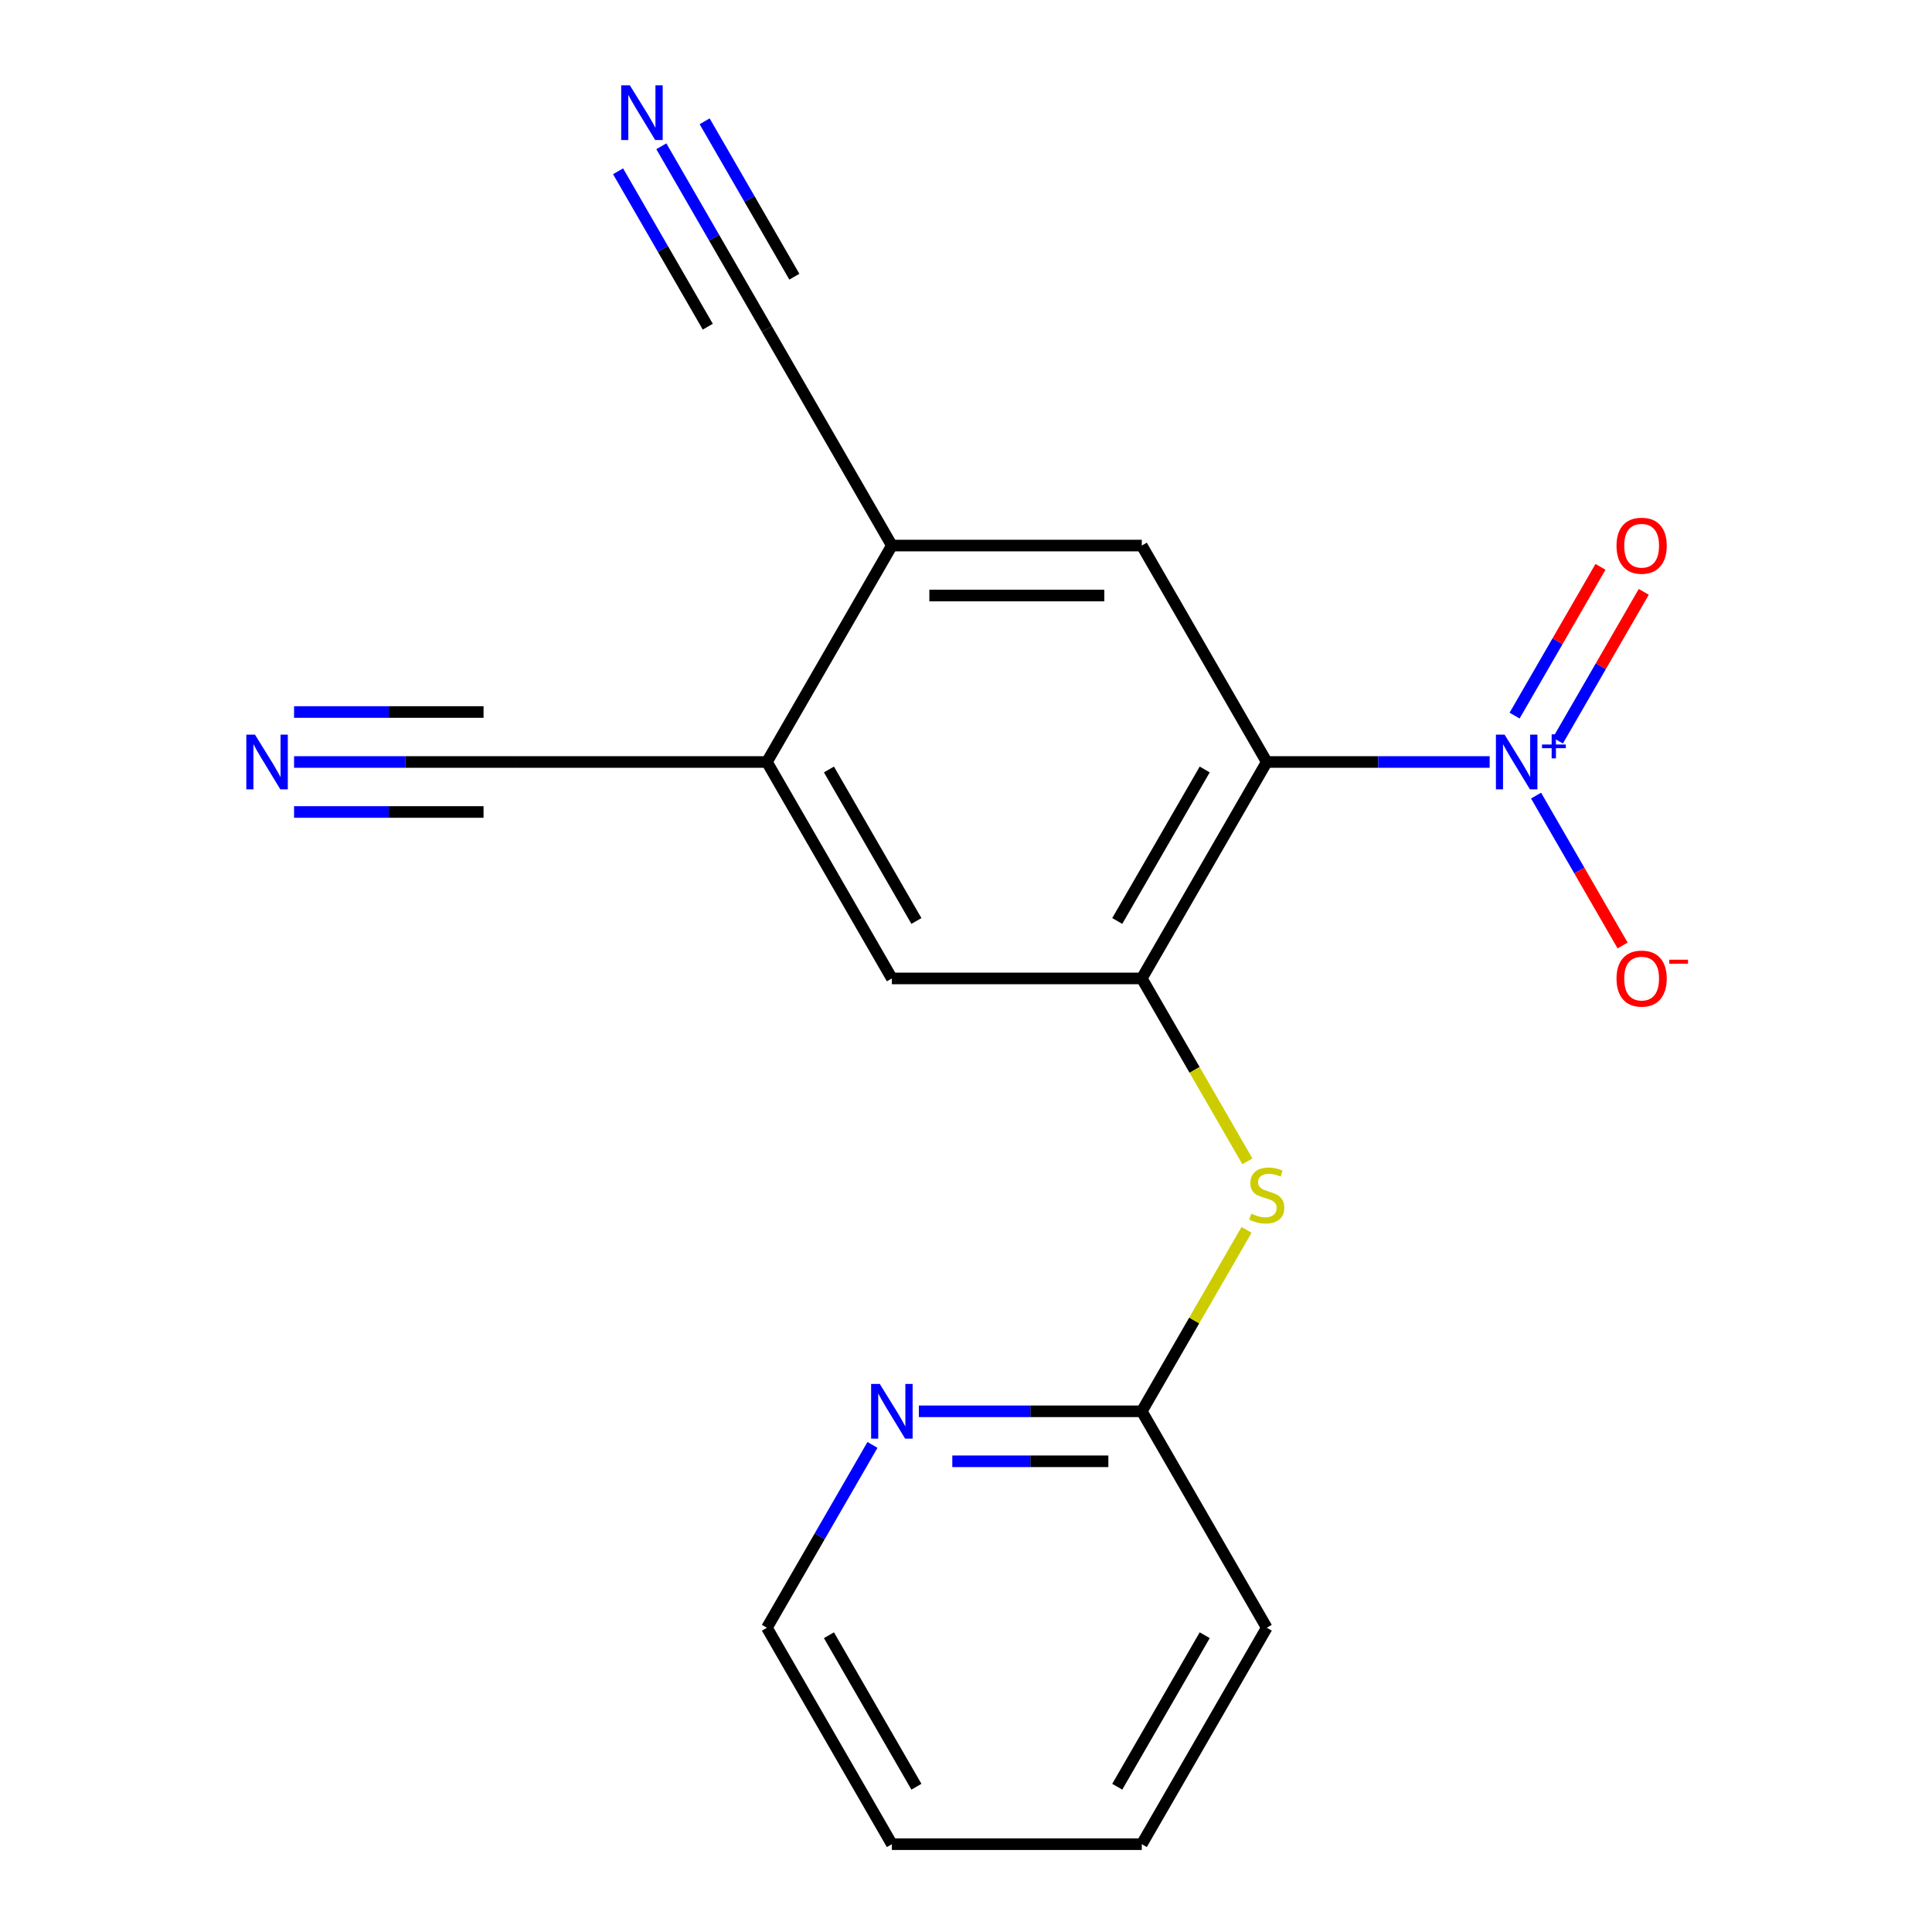 <?xml version='1.0' encoding='iso-8859-1'?>
<svg version='1.1' baseProfile='full'
              xmlns='http://www.w3.org/2000/svg'
                      xmlns:rdkit='http://www.rdkit.org/xml'
                      xmlns:xlink='http://www.w3.org/1999/xlink'
                  xml:space='preserve'
width='1000px' height='1000px' viewBox='0 0 1000 1000'>
<!-- END OF HEADER -->
<rect style='opacity:1.0;fill:#FFFFFF;stroke:none' width='1000' height='1000' x='0' y='0'> </rect>
<path class='bond-0' d='M 655.668,394.408 L 713.36,394.408' style='fill:none;fill-rule:evenodd;stroke:#000000;stroke-width:6px;stroke-linecap:butt;stroke-linejoin:miter;stroke-opacity:1' />
<path class='bond-0' d='M 713.36,394.408 L 771.052,394.408' style='fill:none;fill-rule:evenodd;stroke:#0000FF;stroke-width:6px;stroke-linecap:butt;stroke-linejoin:miter;stroke-opacity:1' />
<path class='bond-1' d='M 655.668,394.408 L 590.989,506.435' style='fill:none;fill-rule:evenodd;stroke:#000000;stroke-width:6px;stroke-linecap:butt;stroke-linejoin:miter;stroke-opacity:1' />
<path class='bond-1' d='M 623.56,398.276 L 578.285,476.695' style='fill:none;fill-rule:evenodd;stroke:#000000;stroke-width:6px;stroke-linecap:butt;stroke-linejoin:miter;stroke-opacity:1' />
<path class='bond-2' d='M 655.668,394.408 L 590.989,282.38' style='fill:none;fill-rule:evenodd;stroke:#000000;stroke-width:6px;stroke-linecap:butt;stroke-linejoin:miter;stroke-opacity:1' />
<path class='bond-11' d='M 795.069,411.801 L 817.464,450.592' style='fill:none;fill-rule:evenodd;stroke:#0000FF;stroke-width:6px;stroke-linecap:butt;stroke-linejoin:miter;stroke-opacity:1' />
<path class='bond-11' d='M 817.464,450.592 L 839.86,489.383' style='fill:none;fill-rule:evenodd;stroke:#FF0000;stroke-width:6px;stroke-linecap:butt;stroke-linejoin:miter;stroke-opacity:1' />
<path class='bond-13' d='M 806.357,383.333 L 828.584,344.834' style='fill:none;fill-rule:evenodd;stroke:#0000FF;stroke-width:6px;stroke-linecap:butt;stroke-linejoin:miter;stroke-opacity:1' />
<path class='bond-13' d='M 828.584,344.834 L 850.812,306.335' style='fill:none;fill-rule:evenodd;stroke:#FF0000;stroke-width:6px;stroke-linecap:butt;stroke-linejoin:miter;stroke-opacity:1' />
<path class='bond-13' d='M 783.952,370.397 L 806.179,331.898' style='fill:none;fill-rule:evenodd;stroke:#0000FF;stroke-width:6px;stroke-linecap:butt;stroke-linejoin:miter;stroke-opacity:1' />
<path class='bond-13' d='M 806.179,331.898 L 828.406,293.4' style='fill:none;fill-rule:evenodd;stroke:#FF0000;stroke-width:6px;stroke-linecap:butt;stroke-linejoin:miter;stroke-opacity:1' />
<path class='bond-4' d='M 590.989,506.435 L 618.319,553.772' style='fill:none;fill-rule:evenodd;stroke:#000000;stroke-width:6px;stroke-linecap:butt;stroke-linejoin:miter;stroke-opacity:1' />
<path class='bond-4' d='M 618.319,553.772 L 645.649,601.109' style='fill:none;fill-rule:evenodd;stroke:#CCCC00;stroke-width:6px;stroke-linecap:butt;stroke-linejoin:miter;stroke-opacity:1' />
<path class='bond-8' d='M 590.989,506.435 L 461.63,506.435' style='fill:none;fill-rule:evenodd;stroke:#000000;stroke-width:6px;stroke-linecap:butt;stroke-linejoin:miter;stroke-opacity:1' />
<path class='bond-3' d='M 590.989,282.38 L 461.63,282.38' style='fill:none;fill-rule:evenodd;stroke:#000000;stroke-width:6px;stroke-linecap:butt;stroke-linejoin:miter;stroke-opacity:1' />
<path class='bond-3' d='M 571.585,308.252 L 481.034,308.252' style='fill:none;fill-rule:evenodd;stroke:#000000;stroke-width:6px;stroke-linecap:butt;stroke-linejoin:miter;stroke-opacity:1' />
<path class='bond-5' d='M 461.63,282.38 L 396.951,394.408' style='fill:none;fill-rule:evenodd;stroke:#000000;stroke-width:6px;stroke-linecap:butt;stroke-linejoin:miter;stroke-opacity:1' />
<path class='bond-9' d='M 461.63,282.38 L 396.951,170.352' style='fill:none;fill-rule:evenodd;stroke:#000000;stroke-width:6px;stroke-linecap:butt;stroke-linejoin:miter;stroke-opacity:1' />
<path class='bond-12' d='M 645.21,636.577 L 618.099,683.533' style='fill:none;fill-rule:evenodd;stroke:#CCCC00;stroke-width:6px;stroke-linecap:butt;stroke-linejoin:miter;stroke-opacity:1' />
<path class='bond-12' d='M 618.099,683.533 L 590.989,730.49' style='fill:none;fill-rule:evenodd;stroke:#000000;stroke-width:6px;stroke-linecap:butt;stroke-linejoin:miter;stroke-opacity:1' />
<path class='bond-10' d='M 396.951,394.408 L 267.593,394.408' style='fill:none;fill-rule:evenodd;stroke:#000000;stroke-width:6px;stroke-linecap:butt;stroke-linejoin:miter;stroke-opacity:1' />
<path class='bond-19' d='M 396.951,394.408 L 461.63,506.435' style='fill:none;fill-rule:evenodd;stroke:#000000;stroke-width:6px;stroke-linecap:butt;stroke-linejoin:miter;stroke-opacity:1' />
<path class='bond-19' d='M 429.059,398.276 L 474.334,476.695' style='fill:none;fill-rule:evenodd;stroke:#000000;stroke-width:6px;stroke-linecap:butt;stroke-linejoin:miter;stroke-opacity:1' />
<path class='bond-6' d='M 342.314,75.719 L 369.633,123.036' style='fill:none;fill-rule:evenodd;stroke:#0000FF;stroke-width:6px;stroke-linecap:butt;stroke-linejoin:miter;stroke-opacity:1' />
<path class='bond-6' d='M 369.633,123.036 L 396.951,170.352' style='fill:none;fill-rule:evenodd;stroke:#000000;stroke-width:6px;stroke-linecap:butt;stroke-linejoin:miter;stroke-opacity:1' />
<path class='bond-6' d='M 319.909,88.654 L 343.13,128.874' style='fill:none;fill-rule:evenodd;stroke:#0000FF;stroke-width:6px;stroke-linecap:butt;stroke-linejoin:miter;stroke-opacity:1' />
<path class='bond-6' d='M 343.13,128.874 L 366.35,169.093' style='fill:none;fill-rule:evenodd;stroke:#000000;stroke-width:6px;stroke-linecap:butt;stroke-linejoin:miter;stroke-opacity:1' />
<path class='bond-6' d='M 364.72,62.783 L 387.941,103.002' style='fill:none;fill-rule:evenodd;stroke:#0000FF;stroke-width:6px;stroke-linecap:butt;stroke-linejoin:miter;stroke-opacity:1' />
<path class='bond-6' d='M 387.941,103.002 L 411.161,143.221' style='fill:none;fill-rule:evenodd;stroke:#000000;stroke-width:6px;stroke-linecap:butt;stroke-linejoin:miter;stroke-opacity:1' />
<path class='bond-7' d='M 152.208,394.408 L 209.901,394.408' style='fill:none;fill-rule:evenodd;stroke:#0000FF;stroke-width:6px;stroke-linecap:butt;stroke-linejoin:miter;stroke-opacity:1' />
<path class='bond-7' d='M 209.901,394.408 L 267.593,394.408' style='fill:none;fill-rule:evenodd;stroke:#000000;stroke-width:6px;stroke-linecap:butt;stroke-linejoin:miter;stroke-opacity:1' />
<path class='bond-7' d='M 152.208,420.279 L 201.247,420.279' style='fill:none;fill-rule:evenodd;stroke:#0000FF;stroke-width:6px;stroke-linecap:butt;stroke-linejoin:miter;stroke-opacity:1' />
<path class='bond-7' d='M 201.247,420.279 L 250.285,420.279' style='fill:none;fill-rule:evenodd;stroke:#000000;stroke-width:6px;stroke-linecap:butt;stroke-linejoin:miter;stroke-opacity:1' />
<path class='bond-7' d='M 152.208,368.536 L 201.247,368.536' style='fill:none;fill-rule:evenodd;stroke:#0000FF;stroke-width:6px;stroke-linecap:butt;stroke-linejoin:miter;stroke-opacity:1' />
<path class='bond-7' d='M 201.247,368.536 L 250.285,368.536' style='fill:none;fill-rule:evenodd;stroke:#000000;stroke-width:6px;stroke-linecap:butt;stroke-linejoin:miter;stroke-opacity:1' />
<path class='bond-14' d='M 590.989,730.49 L 533.296,730.49' style='fill:none;fill-rule:evenodd;stroke:#000000;stroke-width:6px;stroke-linecap:butt;stroke-linejoin:miter;stroke-opacity:1' />
<path class='bond-14' d='M 533.296,730.49 L 475.604,730.49' style='fill:none;fill-rule:evenodd;stroke:#0000FF;stroke-width:6px;stroke-linecap:butt;stroke-linejoin:miter;stroke-opacity:1' />
<path class='bond-14' d='M 573.681,756.362 L 533.296,756.362' style='fill:none;fill-rule:evenodd;stroke:#000000;stroke-width:6px;stroke-linecap:butt;stroke-linejoin:miter;stroke-opacity:1' />
<path class='bond-14' d='M 533.296,756.362 L 492.912,756.362' style='fill:none;fill-rule:evenodd;stroke:#0000FF;stroke-width:6px;stroke-linecap:butt;stroke-linejoin:miter;stroke-opacity:1' />
<path class='bond-16' d='M 590.989,730.49 L 655.668,842.518' style='fill:none;fill-rule:evenodd;stroke:#000000;stroke-width:6px;stroke-linecap:butt;stroke-linejoin:miter;stroke-opacity:1' />
<path class='bond-15' d='M 451.588,747.884 L 424.27,795.201' style='fill:none;fill-rule:evenodd;stroke:#0000FF;stroke-width:6px;stroke-linecap:butt;stroke-linejoin:miter;stroke-opacity:1' />
<path class='bond-15' d='M 424.27,795.201 L 396.951,842.518' style='fill:none;fill-rule:evenodd;stroke:#000000;stroke-width:6px;stroke-linecap:butt;stroke-linejoin:miter;stroke-opacity:1' />
<path class='bond-20' d='M 396.951,842.518 L 461.63,954.545' style='fill:none;fill-rule:evenodd;stroke:#000000;stroke-width:6px;stroke-linecap:butt;stroke-linejoin:miter;stroke-opacity:1' />
<path class='bond-20' d='M 429.059,846.386 L 474.334,924.805' style='fill:none;fill-rule:evenodd;stroke:#000000;stroke-width:6px;stroke-linecap:butt;stroke-linejoin:miter;stroke-opacity:1' />
<path class='bond-18' d='M 655.668,842.518 L 590.989,954.545' style='fill:none;fill-rule:evenodd;stroke:#000000;stroke-width:6px;stroke-linecap:butt;stroke-linejoin:miter;stroke-opacity:1' />
<path class='bond-18' d='M 623.56,846.386 L 578.285,924.805' style='fill:none;fill-rule:evenodd;stroke:#000000;stroke-width:6px;stroke-linecap:butt;stroke-linejoin:miter;stroke-opacity:1' />
<path class='bond-17' d='M 461.63,954.545 L 590.989,954.545' style='fill:none;fill-rule:evenodd;stroke:#000000;stroke-width:6px;stroke-linecap:butt;stroke-linejoin:miter;stroke-opacity:1' />
<path  class='atom-1' d='M 778.766 380.248
L 788.046 395.248
Q 788.966 396.728, 790.446 399.408
Q 791.926 402.088, 792.006 402.248
L 792.006 380.248
L 795.766 380.248
L 795.766 408.568
L 791.886 408.568
L 781.926 392.168
Q 780.766 390.248, 779.526 388.048
Q 778.326 385.848, 777.966 385.168
L 777.966 408.568
L 774.286 408.568
L 774.286 380.248
L 778.766 380.248
' fill='#0000FF'/>
<path  class='atom-1' d='M 798.142 385.352
L 803.132 385.352
L 803.132 380.099
L 805.349 380.099
L 805.349 385.352
L 810.471 385.352
L 810.471 387.253
L 805.349 387.253
L 805.349 392.533
L 803.132 392.533
L 803.132 387.253
L 798.142 387.253
L 798.142 385.352
' fill='#0000FF'/>
<path  class='atom-5' d='M 647.668 628.183
Q 647.988 628.303, 649.308 628.863
Q 650.628 629.423, 652.068 629.783
Q 653.548 630.103, 654.988 630.103
Q 657.668 630.103, 659.228 628.823
Q 660.788 627.503, 660.788 625.223
Q 660.788 623.663, 659.988 622.703
Q 659.228 621.743, 658.028 621.223
Q 656.828 620.703, 654.828 620.103
Q 652.308 619.343, 650.788 618.623
Q 649.308 617.903, 648.228 616.383
Q 647.188 614.863, 647.188 612.303
Q 647.188 608.743, 649.588 606.543
Q 652.028 604.343, 656.828 604.343
Q 660.108 604.343, 663.828 605.903
L 662.908 608.983
Q 659.508 607.583, 656.948 607.583
Q 654.188 607.583, 652.668 608.743
Q 651.148 609.863, 651.188 611.823
Q 651.188 613.343, 651.948 614.263
Q 652.748 615.183, 653.868 615.703
Q 655.028 616.223, 656.948 616.823
Q 659.508 617.623, 661.028 618.423
Q 662.548 619.223, 663.628 620.863
Q 664.748 622.463, 664.748 625.223
Q 664.748 629.143, 662.108 631.263
Q 659.508 633.343, 655.148 633.343
Q 652.628 633.343, 650.708 632.783
Q 648.828 632.263, 646.588 631.343
L 647.668 628.183
' fill='#CCCC00'/>
<path  class='atom-7' d='M 326.012 44.165
L 335.292 59.165
Q 336.212 60.645, 337.692 63.325
Q 339.172 66.005, 339.252 66.165
L 339.252 44.165
L 343.012 44.165
L 343.012 72.485
L 339.132 72.485
L 329.172 56.085
Q 328.012 54.165, 326.772 51.965
Q 325.572 49.765, 325.212 49.085
L 325.212 72.485
L 321.532 72.485
L 321.532 44.165
L 326.012 44.165
' fill='#0000FF'/>
<path  class='atom-8' d='M 131.975 380.248
L 141.255 395.248
Q 142.175 396.728, 143.655 399.408
Q 145.135 402.088, 145.215 402.248
L 145.215 380.248
L 148.975 380.248
L 148.975 408.568
L 145.095 408.568
L 135.135 392.168
Q 133.975 390.248, 132.735 388.048
Q 131.535 385.848, 131.175 385.168
L 131.175 408.568
L 127.495 408.568
L 127.495 380.248
L 131.975 380.248
' fill='#0000FF'/>
<path  class='atom-12' d='M 836.705 506.515
Q 836.705 499.715, 840.065 495.915
Q 843.425 492.115, 849.705 492.115
Q 855.985 492.115, 859.345 495.915
Q 862.705 499.715, 862.705 506.515
Q 862.705 513.395, 859.305 517.315
Q 855.905 521.195, 849.705 521.195
Q 843.465 521.195, 840.065 517.315
Q 836.705 513.435, 836.705 506.515
M 849.705 517.995
Q 854.025 517.995, 856.345 515.115
Q 858.705 512.195, 858.705 506.515
Q 858.705 500.955, 856.345 498.155
Q 854.025 495.315, 849.705 495.315
Q 845.385 495.315, 843.025 498.115
Q 840.705 500.915, 840.705 506.515
Q 840.705 512.235, 843.025 515.115
Q 845.385 517.995, 849.705 517.995
' fill='#FF0000'/>
<path  class='atom-12' d='M 864.025 496.737
L 873.714 496.737
L 873.714 498.849
L 864.025 498.849
L 864.025 496.737
' fill='#FF0000'/>
<path  class='atom-14' d='M 836.705 282.46
Q 836.705 275.66, 840.065 271.86
Q 843.425 268.06, 849.705 268.06
Q 855.985 268.06, 859.345 271.86
Q 862.705 275.66, 862.705 282.46
Q 862.705 289.34, 859.305 293.26
Q 855.905 297.14, 849.705 297.14
Q 843.465 297.14, 840.065 293.26
Q 836.705 289.38, 836.705 282.46
M 849.705 293.94
Q 854.025 293.94, 856.345 291.06
Q 858.705 288.14, 858.705 282.46
Q 858.705 276.9, 856.345 274.1
Q 854.025 271.26, 849.705 271.26
Q 845.385 271.26, 843.025 274.06
Q 840.705 276.86, 840.705 282.46
Q 840.705 288.18, 843.025 291.06
Q 845.385 293.94, 849.705 293.94
' fill='#FF0000'/>
<path  class='atom-15' d='M 455.37 716.33
L 464.65 731.33
Q 465.57 732.81, 467.05 735.49
Q 468.53 738.17, 468.61 738.33
L 468.61 716.33
L 472.37 716.33
L 472.37 744.65
L 468.49 744.65
L 458.53 728.25
Q 457.37 726.33, 456.13 724.13
Q 454.93 721.93, 454.57 721.25
L 454.57 744.65
L 450.89 744.65
L 450.89 716.33
L 455.37 716.33
' fill='#0000FF'/>
</svg>
